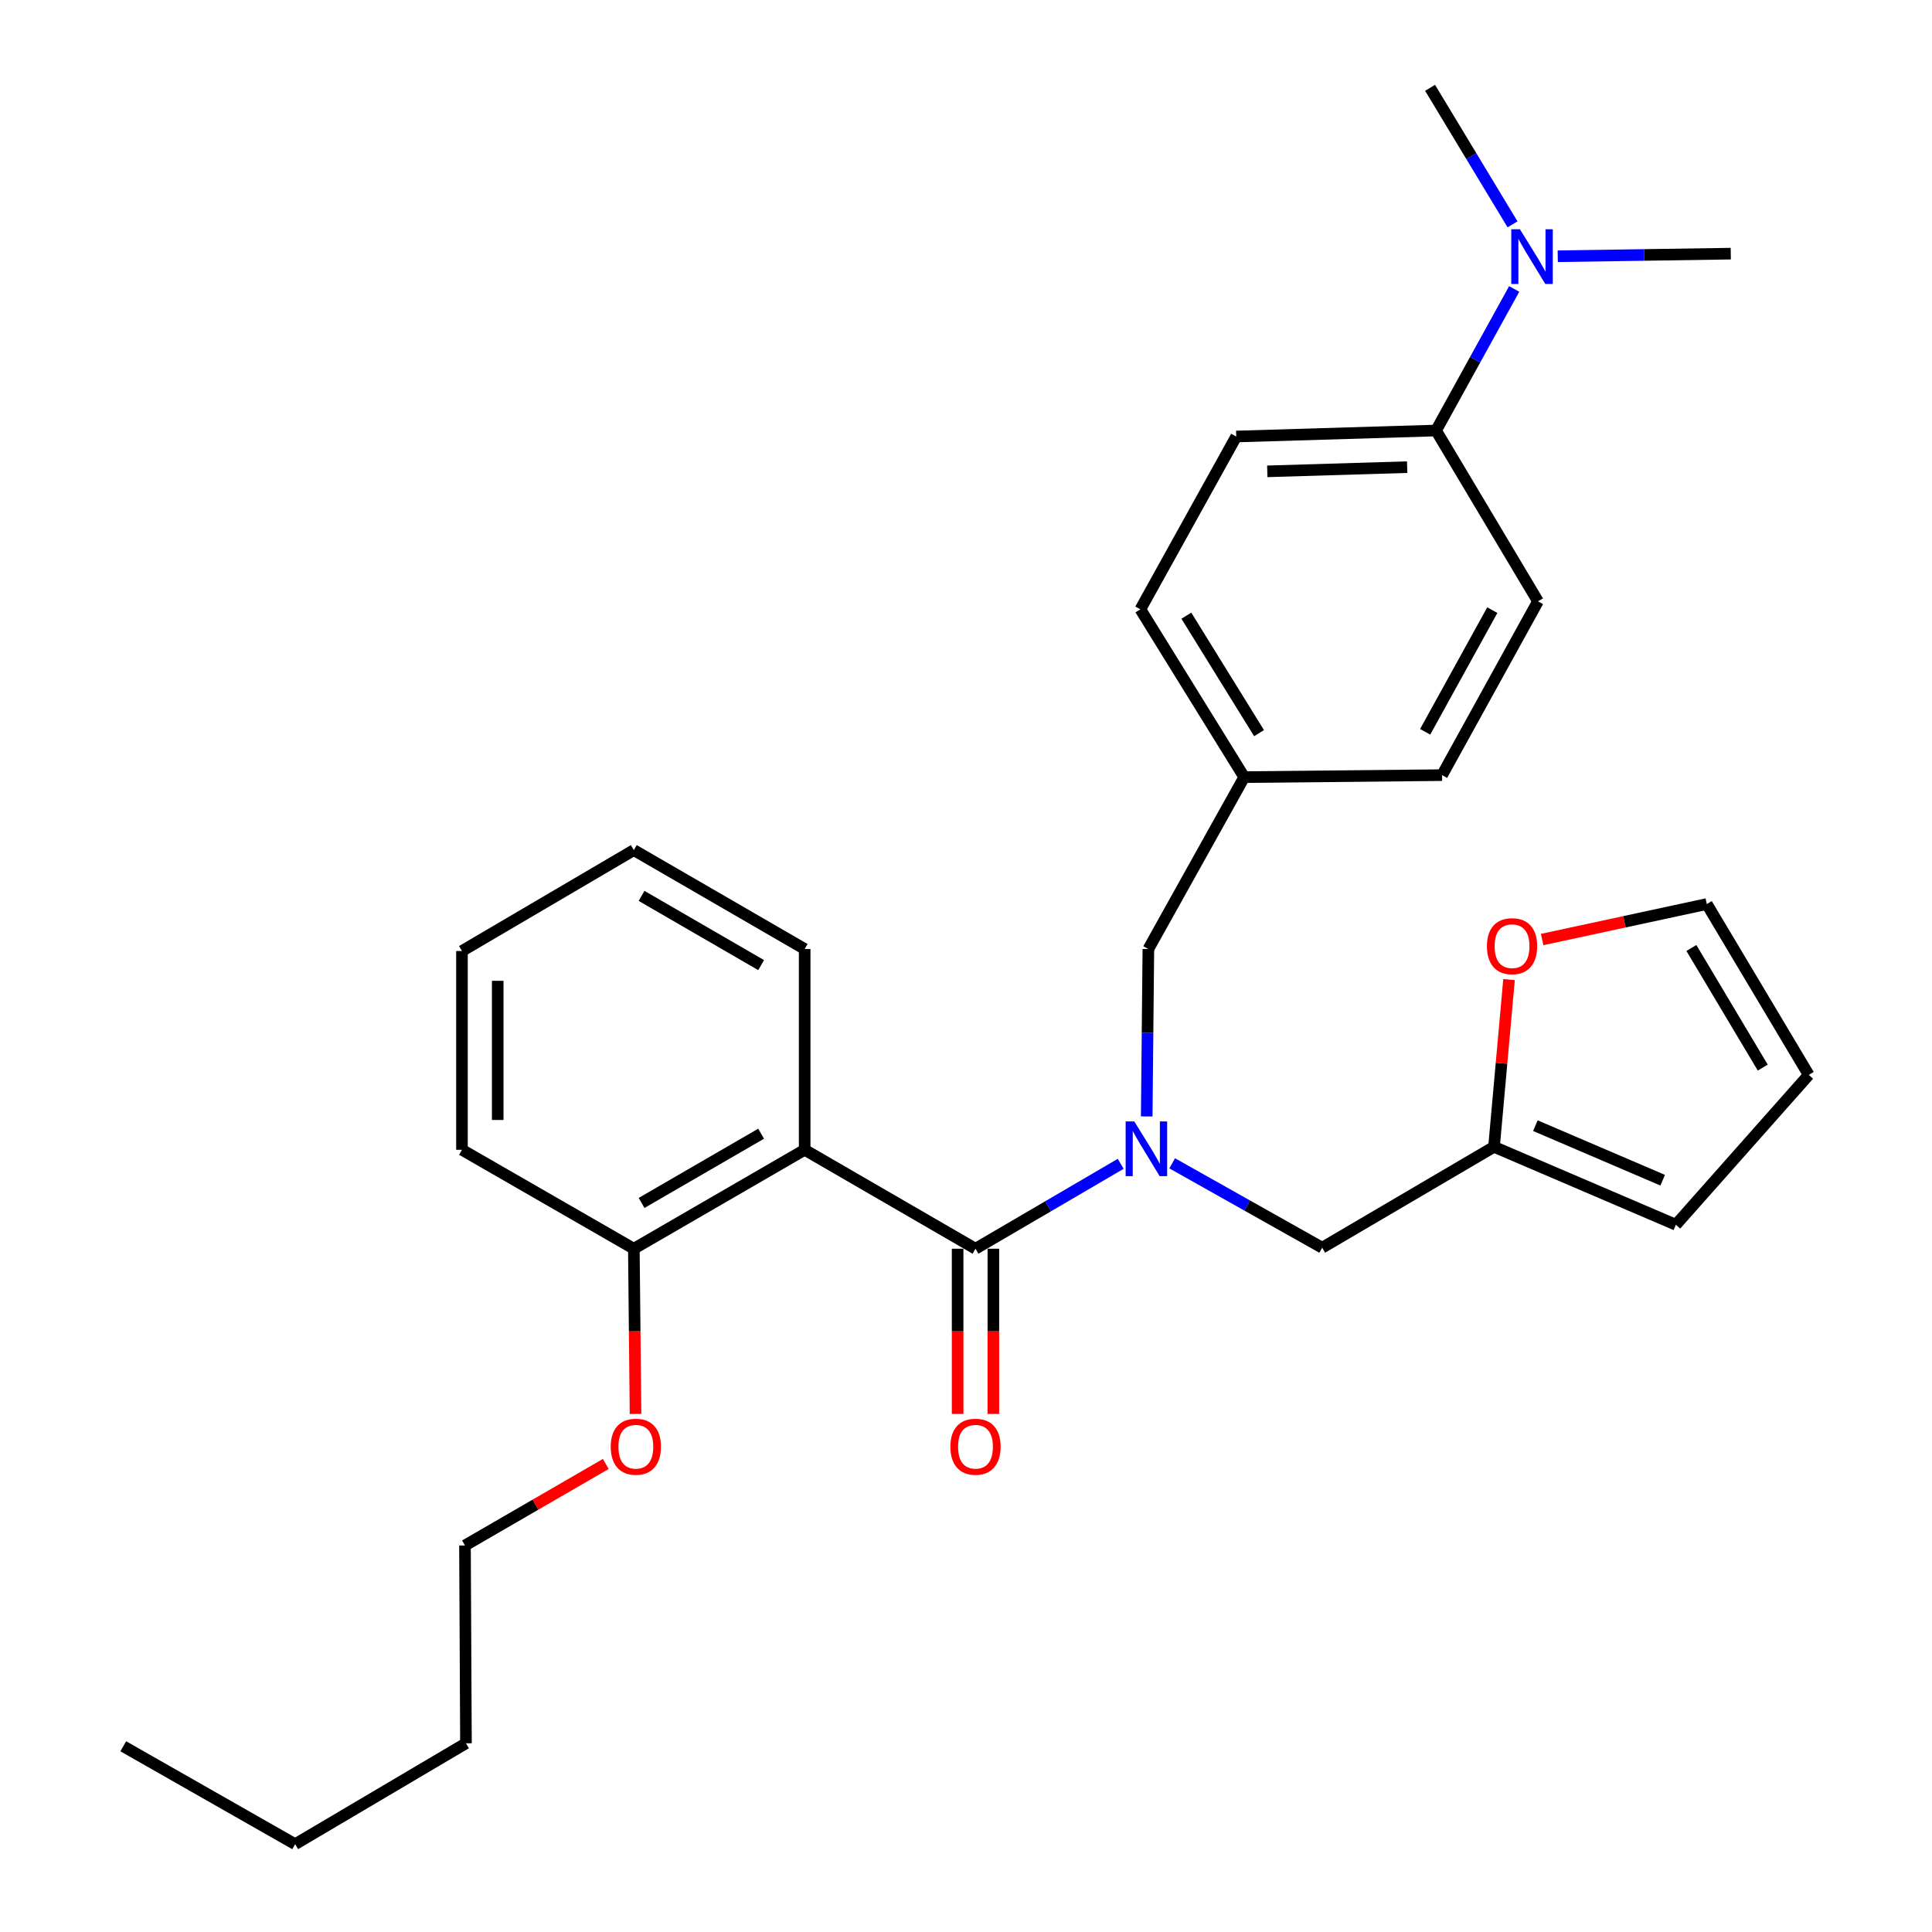 <?xml version='1.0' encoding='iso-8859-1'?>
<svg version='1.1' baseProfile='full'
              xmlns='http://www.w3.org/2000/svg'
                      xmlns:rdkit='http://www.rdkit.org/xml'
                      xmlns:xlink='http://www.w3.org/1999/xlink'
                  xml:space='preserve'
width='1000px' height='1000px' viewBox='0 0 1000 1000'>
<!-- END OF HEADER -->
<rect style='opacity:1.0;fill:#FFFFFF;stroke:none' width='1000' height='1000' x='0' y='0'> </rect>
<path class='bond-0' d='M 504.913,646.338 L 416.496,595.13' style='fill:none;fill-rule:evenodd;stroke:#000000;stroke-width:6px;stroke-linecap:butt;stroke-linejoin:miter;stroke-opacity:1' />
<path class='bond-1' d='M 504.913,646.338 L 542.492,624.366' style='fill:none;fill-rule:evenodd;stroke:#000000;stroke-width:6px;stroke-linecap:butt;stroke-linejoin:miter;stroke-opacity:1' />
<path class='bond-1' d='M 542.492,624.366 L 580.07,602.393' style='fill:none;fill-rule:evenodd;stroke:#0000FF;stroke-width:6px;stroke-linecap:butt;stroke-linejoin:miter;stroke-opacity:1' />
<path class='bond-7' d='M 495.662,646.338 L 495.662,689.096' style='fill:none;fill-rule:evenodd;stroke:#000000;stroke-width:6px;stroke-linecap:butt;stroke-linejoin:miter;stroke-opacity:1' />
<path class='bond-7' d='M 495.662,689.096 L 495.662,731.855' style='fill:none;fill-rule:evenodd;stroke:#FF0000;stroke-width:6px;stroke-linecap:butt;stroke-linejoin:miter;stroke-opacity:1' />
<path class='bond-7' d='M 514.164,646.338 L 514.164,689.096' style='fill:none;fill-rule:evenodd;stroke:#000000;stroke-width:6px;stroke-linecap:butt;stroke-linejoin:miter;stroke-opacity:1' />
<path class='bond-7' d='M 514.164,689.096 L 514.164,731.855' style='fill:none;fill-rule:evenodd;stroke:#FF0000;stroke-width:6px;stroke-linecap:butt;stroke-linejoin:miter;stroke-opacity:1' />
<path class='bond-5' d='M 416.496,595.13 L 328.078,646.338' style='fill:none;fill-rule:evenodd;stroke:#000000;stroke-width:6px;stroke-linecap:butt;stroke-linejoin:miter;stroke-opacity:1' />
<path class='bond-5' d='M 393.96,586.8 L 332.068,622.646' style='fill:none;fill-rule:evenodd;stroke:#000000;stroke-width:6px;stroke-linecap:butt;stroke-linejoin:miter;stroke-opacity:1' />
<path class='bond-16' d='M 416.496,595.13 L 416.496,491.212' style='fill:none;fill-rule:evenodd;stroke:#000000;stroke-width:6px;stroke-linecap:butt;stroke-linejoin:miter;stroke-opacity:1' />
<path class='bond-3' d='M 606.722,602.128 L 645.541,623.971' style='fill:none;fill-rule:evenodd;stroke:#0000FF;stroke-width:6px;stroke-linecap:butt;stroke-linejoin:miter;stroke-opacity:1' />
<path class='bond-3' d='M 645.541,623.971 L 684.359,645.814' style='fill:none;fill-rule:evenodd;stroke:#000000;stroke-width:6px;stroke-linecap:butt;stroke-linejoin:miter;stroke-opacity:1' />
<path class='bond-4' d='M 593.537,577.87 L 593.963,534.541' style='fill:none;fill-rule:evenodd;stroke:#0000FF;stroke-width:6px;stroke-linecap:butt;stroke-linejoin:miter;stroke-opacity:1' />
<path class='bond-4' d='M 593.963,534.541 L 594.389,491.212' style='fill:none;fill-rule:evenodd;stroke:#000000;stroke-width:6px;stroke-linecap:butt;stroke-linejoin:miter;stroke-opacity:1' />
<path class='bond-2' d='M 773.301,593.598 L 684.359,645.814' style='fill:none;fill-rule:evenodd;stroke:#000000;stroke-width:6px;stroke-linecap:butt;stroke-linejoin:miter;stroke-opacity:1' />
<path class='bond-6' d='M 773.301,593.598 L 777.188,550.313' style='fill:none;fill-rule:evenodd;stroke:#000000;stroke-width:6px;stroke-linecap:butt;stroke-linejoin:miter;stroke-opacity:1' />
<path class='bond-6' d='M 777.188,550.313 L 781.074,507.029' style='fill:none;fill-rule:evenodd;stroke:#FF0000;stroke-width:6px;stroke-linecap:butt;stroke-linejoin:miter;stroke-opacity:1' />
<path class='bond-10' d='M 773.301,593.598 L 867.433,633.932' style='fill:none;fill-rule:evenodd;stroke:#000000;stroke-width:6px;stroke-linecap:butt;stroke-linejoin:miter;stroke-opacity:1' />
<path class='bond-10' d='M 794.708,582.642 L 860.6,610.875' style='fill:none;fill-rule:evenodd;stroke:#000000;stroke-width:6px;stroke-linecap:butt;stroke-linejoin:miter;stroke-opacity:1' />
<path class='bond-15' d='M 594.389,491.212 L 644.005,402.239' style='fill:none;fill-rule:evenodd;stroke:#000000;stroke-width:6px;stroke-linecap:butt;stroke-linejoin:miter;stroke-opacity:1' />
<path class='bond-19' d='M 328.078,646.338 L 328.512,689.096' style='fill:none;fill-rule:evenodd;stroke:#000000;stroke-width:6px;stroke-linecap:butt;stroke-linejoin:miter;stroke-opacity:1' />
<path class='bond-19' d='M 328.512,689.096 L 328.945,731.855' style='fill:none;fill-rule:evenodd;stroke:#FF0000;stroke-width:6px;stroke-linecap:butt;stroke-linejoin:miter;stroke-opacity:1' />
<path class='bond-22' d='M 328.078,646.338 L 239.116,595.13' style='fill:none;fill-rule:evenodd;stroke:#000000;stroke-width:6px;stroke-linecap:butt;stroke-linejoin:miter;stroke-opacity:1' />
<path class='bond-11' d='M 798.212,486.302 L 840.825,477.116' style='fill:none;fill-rule:evenodd;stroke:#FF0000;stroke-width:6px;stroke-linecap:butt;stroke-linejoin:miter;stroke-opacity:1' />
<path class='bond-11' d='M 840.825,477.116 L 883.437,467.93' style='fill:none;fill-rule:evenodd;stroke:#000000;stroke-width:6px;stroke-linecap:butt;stroke-linejoin:miter;stroke-opacity:1' />
<path class='bond-8' d='M 743.308,222.834 L 639.873,225.939' style='fill:none;fill-rule:evenodd;stroke:#000000;stroke-width:6px;stroke-linecap:butt;stroke-linejoin:miter;stroke-opacity:1' />
<path class='bond-8' d='M 728.347,241.793 L 655.943,243.966' style='fill:none;fill-rule:evenodd;stroke:#000000;stroke-width:6px;stroke-linecap:butt;stroke-linejoin:miter;stroke-opacity:1' />
<path class='bond-9' d='M 743.308,222.834 L 763.525,186.199' style='fill:none;fill-rule:evenodd;stroke:#000000;stroke-width:6px;stroke-linecap:butt;stroke-linejoin:miter;stroke-opacity:1' />
<path class='bond-9' d='M 763.525,186.199 L 783.742,149.564' style='fill:none;fill-rule:evenodd;stroke:#0000FF;stroke-width:6px;stroke-linecap:butt;stroke-linejoin:miter;stroke-opacity:1' />
<path class='bond-30' d='M 743.308,222.834 L 796.058,311.252' style='fill:none;fill-rule:evenodd;stroke:#000000;stroke-width:6px;stroke-linecap:butt;stroke-linejoin:miter;stroke-opacity:1' />
<path class='bond-20' d='M 806.286,132.634 L 851.065,131.963' style='fill:none;fill-rule:evenodd;stroke:#0000FF;stroke-width:6px;stroke-linecap:butt;stroke-linejoin:miter;stroke-opacity:1' />
<path class='bond-20' d='M 851.065,131.963 L 895.844,131.292' style='fill:none;fill-rule:evenodd;stroke:#000000;stroke-width:6px;stroke-linecap:butt;stroke-linejoin:miter;stroke-opacity:1' />
<path class='bond-21' d='M 782.881,116.122 L 761.542,80.788' style='fill:none;fill-rule:evenodd;stroke:#0000FF;stroke-width:6px;stroke-linecap:butt;stroke-linejoin:miter;stroke-opacity:1' />
<path class='bond-21' d='M 761.542,80.788 L 740.203,45.455' style='fill:none;fill-rule:evenodd;stroke:#000000;stroke-width:6px;stroke-linecap:butt;stroke-linejoin:miter;stroke-opacity:1' />
<path class='bond-12' d='M 867.433,633.932 L 936.198,556.368' style='fill:none;fill-rule:evenodd;stroke:#000000;stroke-width:6px;stroke-linecap:butt;stroke-linejoin:miter;stroke-opacity:1' />
<path class='bond-31' d='M 883.437,467.93 L 936.198,556.368' style='fill:none;fill-rule:evenodd;stroke:#000000;stroke-width:6px;stroke-linecap:butt;stroke-linejoin:miter;stroke-opacity:1' />
<path class='bond-31' d='M 875.462,490.675 L 912.395,552.582' style='fill:none;fill-rule:evenodd;stroke:#000000;stroke-width:6px;stroke-linecap:butt;stroke-linejoin:miter;stroke-opacity:1' />
<path class='bond-13' d='M 796.058,311.252 L 746.412,401.211' style='fill:none;fill-rule:evenodd;stroke:#000000;stroke-width:6px;stroke-linecap:butt;stroke-linejoin:miter;stroke-opacity:1' />
<path class='bond-13' d='M 772.412,315.806 L 737.66,378.778' style='fill:none;fill-rule:evenodd;stroke:#000000;stroke-width:6px;stroke-linecap:butt;stroke-linejoin:miter;stroke-opacity:1' />
<path class='bond-14' d='M 639.873,225.939 L 590.257,315.384' style='fill:none;fill-rule:evenodd;stroke:#000000;stroke-width:6px;stroke-linecap:butt;stroke-linejoin:miter;stroke-opacity:1' />
<path class='bond-17' d='M 644.005,402.239 L 746.412,401.211' style='fill:none;fill-rule:evenodd;stroke:#000000;stroke-width:6px;stroke-linecap:butt;stroke-linejoin:miter;stroke-opacity:1' />
<path class='bond-18' d='M 644.005,402.239 L 590.257,315.384' style='fill:none;fill-rule:evenodd;stroke:#000000;stroke-width:6px;stroke-linecap:butt;stroke-linejoin:miter;stroke-opacity:1' />
<path class='bond-18' d='M 651.676,379.475 L 614.053,318.676' style='fill:none;fill-rule:evenodd;stroke:#000000;stroke-width:6px;stroke-linecap:butt;stroke-linejoin:miter;stroke-opacity:1' />
<path class='bond-26' d='M 416.496,491.212 L 328.078,440.013' style='fill:none;fill-rule:evenodd;stroke:#000000;stroke-width:6px;stroke-linecap:butt;stroke-linejoin:miter;stroke-opacity:1' />
<path class='bond-26' d='M 393.962,499.543 L 332.07,463.704' style='fill:none;fill-rule:evenodd;stroke:#000000;stroke-width:6px;stroke-linecap:butt;stroke-linejoin:miter;stroke-opacity:1' />
<path class='bond-23' d='M 313.561,757.739 L 277.115,778.836' style='fill:none;fill-rule:evenodd;stroke:#FF0000;stroke-width:6px;stroke-linecap:butt;stroke-linejoin:miter;stroke-opacity:1' />
<path class='bond-23' d='M 277.115,778.836 L 240.668,799.933' style='fill:none;fill-rule:evenodd;stroke:#000000;stroke-width:6px;stroke-linecap:butt;stroke-linejoin:miter;stroke-opacity:1' />
<path class='bond-29' d='M 239.116,595.13 L 239.116,492.24' style='fill:none;fill-rule:evenodd;stroke:#000000;stroke-width:6px;stroke-linecap:butt;stroke-linejoin:miter;stroke-opacity:1' />
<path class='bond-29' d='M 257.618,579.696 L 257.618,507.673' style='fill:none;fill-rule:evenodd;stroke:#000000;stroke-width:6px;stroke-linecap:butt;stroke-linejoin:miter;stroke-opacity:1' />
<path class='bond-24' d='M 240.668,799.933 L 241.182,902.319' style='fill:none;fill-rule:evenodd;stroke:#000000;stroke-width:6px;stroke-linecap:butt;stroke-linejoin:miter;stroke-opacity:1' />
<path class='bond-25' d='M 241.182,902.319 L 152.764,954.545' style='fill:none;fill-rule:evenodd;stroke:#000000;stroke-width:6px;stroke-linecap:butt;stroke-linejoin:miter;stroke-opacity:1' />
<path class='bond-27' d='M 152.764,954.545 L 63.802,903.871' style='fill:none;fill-rule:evenodd;stroke:#000000;stroke-width:6px;stroke-linecap:butt;stroke-linejoin:miter;stroke-opacity:1' />
<path class='bond-28' d='M 328.078,440.013 L 239.116,492.24' style='fill:none;fill-rule:evenodd;stroke:#000000;stroke-width:6px;stroke-linecap:butt;stroke-linejoin:miter;stroke-opacity:1' />
<path  class='atom-2' d='M 587.112 580.456
L 596.392 595.456
Q 597.312 596.936, 598.792 599.616
Q 600.272 602.296, 600.352 602.456
L 600.352 580.456
L 604.112 580.456
L 604.112 608.776
L 600.232 608.776
L 590.272 592.376
Q 589.112 590.456, 587.872 588.256
Q 586.672 586.056, 586.312 585.376
L 586.312 608.776
L 582.632 608.776
L 582.632 580.456
L 587.112 580.456
' fill='#0000FF'/>
<path  class='atom-7' d='M 769.634 489.74
Q 769.634 482.94, 772.994 479.14
Q 776.354 475.34, 782.634 475.34
Q 788.914 475.34, 792.274 479.14
Q 795.634 482.94, 795.634 489.74
Q 795.634 496.62, 792.234 500.54
Q 788.834 504.42, 782.634 504.42
Q 776.394 504.42, 772.994 500.54
Q 769.634 496.66, 769.634 489.74
M 782.634 501.22
Q 786.954 501.22, 789.274 498.34
Q 791.634 495.42, 791.634 489.74
Q 791.634 484.18, 789.274 481.38
Q 786.954 478.54, 782.634 478.54
Q 778.314 478.54, 775.954 481.34
Q 773.634 484.14, 773.634 489.74
Q 773.634 495.46, 775.954 498.34
Q 778.314 501.22, 782.634 501.22
' fill='#FF0000'/>
<path  class='atom-8' d='M 491.913 748.815
Q 491.913 742.015, 495.273 738.215
Q 498.633 734.415, 504.913 734.415
Q 511.193 734.415, 514.553 738.215
Q 517.913 742.015, 517.913 748.815
Q 517.913 755.695, 514.513 759.615
Q 511.113 763.495, 504.913 763.495
Q 498.673 763.495, 495.273 759.615
Q 491.913 755.735, 491.913 748.815
M 504.913 760.295
Q 509.233 760.295, 511.553 757.415
Q 513.913 754.495, 513.913 748.815
Q 513.913 743.255, 511.553 740.455
Q 509.233 737.615, 504.913 737.615
Q 500.593 737.615, 498.233 740.415
Q 495.913 743.215, 495.913 748.815
Q 495.913 754.535, 498.233 757.415
Q 500.593 760.295, 504.913 760.295
' fill='#FF0000'/>
<path  class='atom-10' d='M 786.714 118.674
L 795.994 133.674
Q 796.914 135.154, 798.394 137.834
Q 799.874 140.514, 799.954 140.674
L 799.954 118.674
L 803.714 118.674
L 803.714 146.994
L 799.834 146.994
L 789.874 130.594
Q 788.714 128.674, 787.474 126.474
Q 786.274 124.274, 785.914 123.594
L 785.914 146.994
L 782.234 146.994
L 782.234 118.674
L 786.714 118.674
' fill='#0000FF'/>
<path  class='atom-20' d='M 316.116 748.815
Q 316.116 742.015, 319.476 738.215
Q 322.836 734.415, 329.116 734.415
Q 335.396 734.415, 338.756 738.215
Q 342.116 742.015, 342.116 748.815
Q 342.116 755.695, 338.716 759.615
Q 335.316 763.495, 329.116 763.495
Q 322.876 763.495, 319.476 759.615
Q 316.116 755.735, 316.116 748.815
M 329.116 760.295
Q 333.436 760.295, 335.756 757.415
Q 338.116 754.495, 338.116 748.815
Q 338.116 743.255, 335.756 740.455
Q 333.436 737.615, 329.116 737.615
Q 324.796 737.615, 322.436 740.415
Q 320.116 743.215, 320.116 748.815
Q 320.116 754.535, 322.436 757.415
Q 324.796 760.295, 329.116 760.295
' fill='#FF0000'/>
</svg>
